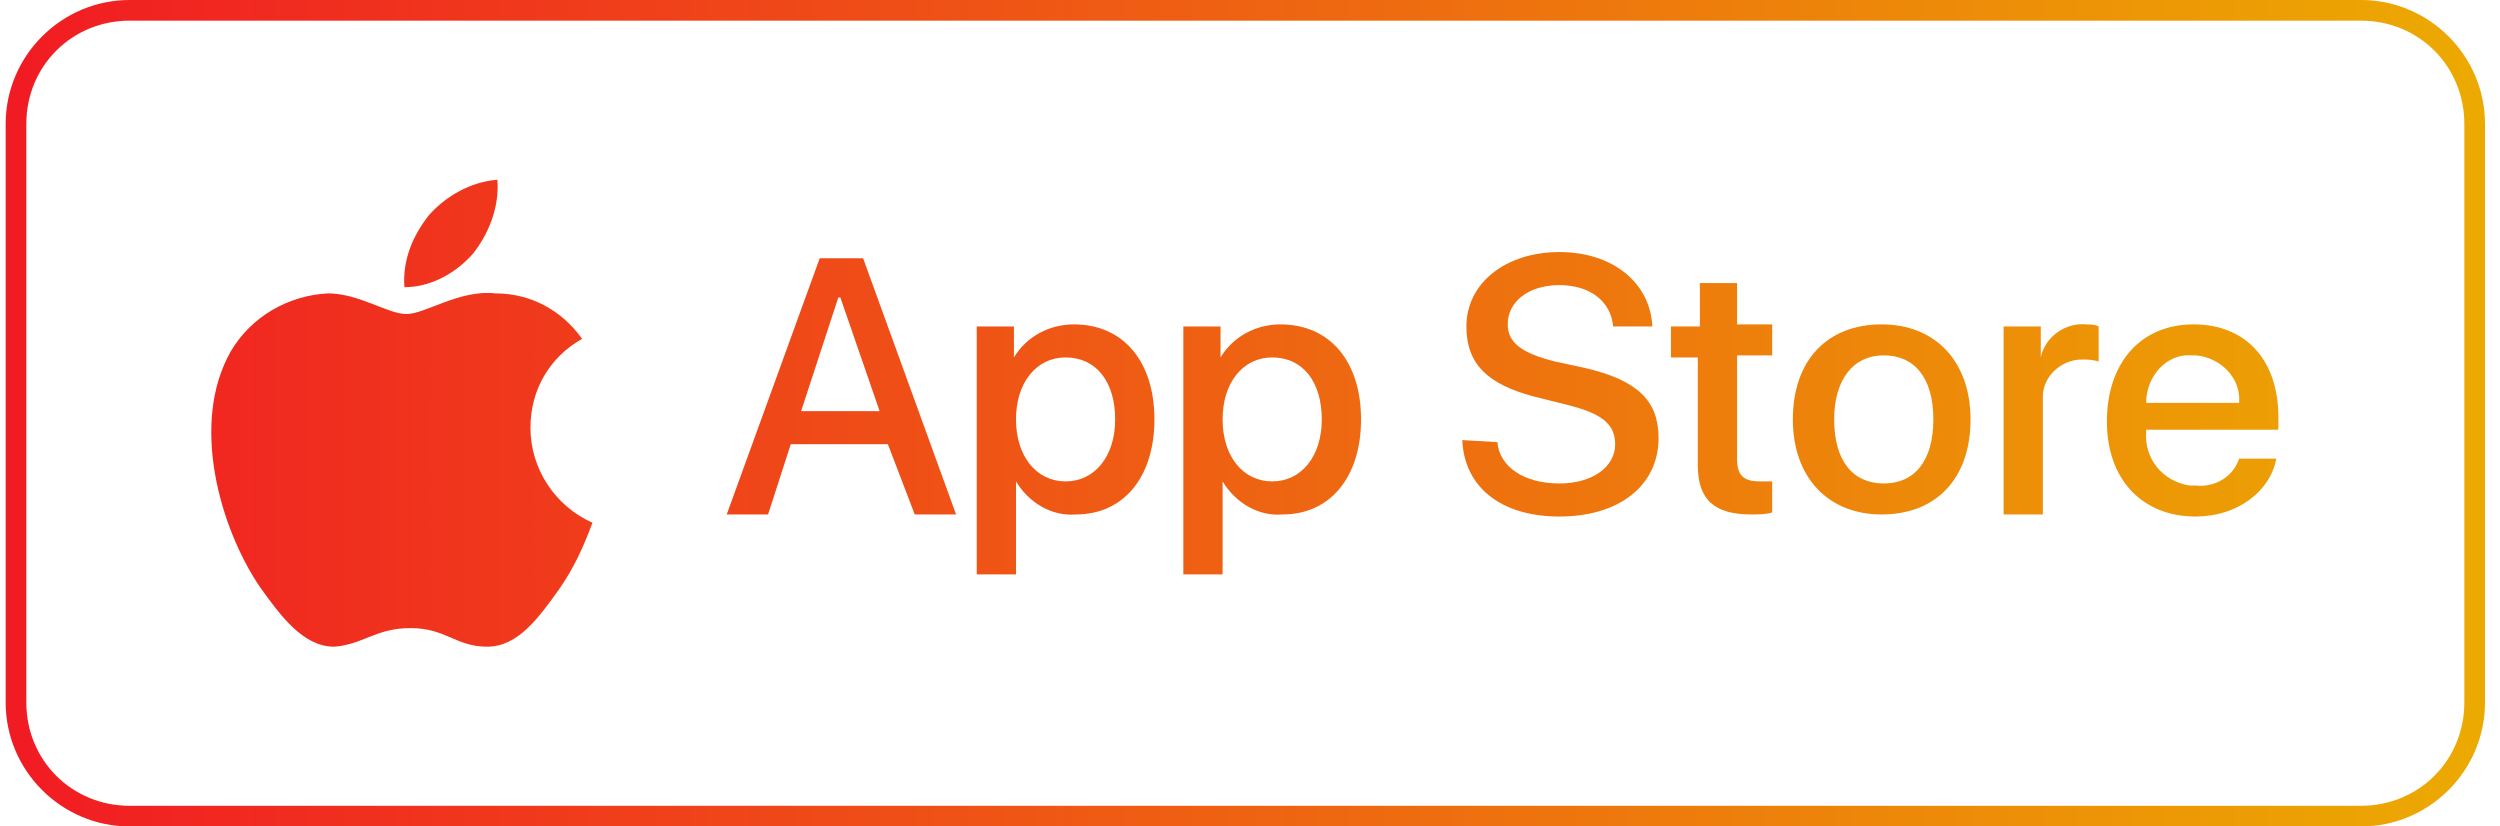 <svg width="121" height="40" viewBox="0 0 121 40" fill="none" xmlns="http://www.w3.org/2000/svg">
<path d="M25.674 20.7C25.674 18.9 26.574 17.3 28.174 16.4C27.174 15 25.674 14.2 23.974 14.2C22.274 14 20.574 15.2 19.674 15.2C18.774 15.2 17.374 14.2 15.874 14.2C13.974 14.3 12.174 15.3 11.174 17C9.174 20.5 10.674 25.6 12.574 28.4C13.574 29.8 14.674 31.3 16.174 31.3C17.574 31.2 18.174 30.4 19.874 30.4C21.574 30.4 22.074 31.3 23.574 31.3C25.074 31.3 26.074 29.9 27.074 28.5C27.774 27.5 28.274 26.4 28.674 25.3C26.874 24.5 25.674 22.7 25.674 20.7Z" fill="url(#paint0_linear_443_288)"/>
<path d="M22.874 12.3C23.674 11.3 24.174 10 24.074 8.7C22.774 8.8 21.574 9.5 20.774 10.4C19.974 11.4 19.474 12.6 19.574 13.9C20.774 13.9 21.974 13.3 22.874 12.3Z" fill="url(#paint1_linear_443_288)"/>
<path d="M42.974 21.5H38.274L37.174 24.9H35.174L39.674 12.5H41.774L46.274 24.9H44.274L42.974 21.5ZM38.774 19.9H42.574L40.674 14.4H40.574L38.774 19.9Z" fill="url(#paint2_linear_443_288)"/>
<path d="M55.874 20.3C55.874 23.1 54.374 24.9 52.074 24.9C50.874 25 49.774 24.3 49.174 23.3V27.8H47.274V15.8H49.074V17.3C49.674 16.3 50.774 15.7 51.974 15.7C54.374 15.7 55.874 17.5 55.874 20.3ZM53.974 20.3C53.974 18.5 53.074 17.3 51.574 17.3C50.174 17.3 49.174 18.5 49.174 20.3C49.174 22.1 50.174 23.3 51.574 23.3C52.974 23.3 53.974 22.1 53.974 20.3Z" fill="url(#paint3_linear_443_288)"/>
<path d="M65.874 20.3C65.874 23.1 64.374 24.9 62.074 24.9C60.874 25 59.774 24.3 59.174 23.3V27.8H57.274V15.8H59.074V17.3C59.674 16.3 60.774 15.7 61.974 15.7C64.374 15.7 65.874 17.5 65.874 20.3ZM63.974 20.3C63.974 18.5 63.074 17.3 61.574 17.3C60.174 17.3 59.174 18.5 59.174 20.3C59.174 22.1 60.174 23.3 61.574 23.3C62.974 23.3 63.974 22.1 63.974 20.3Z" fill="url(#paint4_linear_443_288)"/>
<path d="M72.474 21.4C72.574 22.6 73.774 23.4 75.474 23.4C77.074 23.4 78.174 22.6 78.174 21.5C78.174 20.5 77.474 20 75.874 19.6L74.274 19.2C71.974 18.6 70.974 17.6 70.974 15.8C70.974 13.7 72.874 12.2 75.474 12.2C78.074 12.2 79.874 13.7 79.974 15.8H78.074C77.974 14.6 76.974 13.8 75.474 13.8C73.974 13.8 72.974 14.6 72.974 15.7C72.974 16.6 73.674 17.1 75.274 17.5L76.674 17.8C79.274 18.4 80.274 19.4 80.274 21.2C80.274 23.5 78.374 25 75.474 25C72.674 25 70.874 23.6 70.774 21.3L72.474 21.4Z" fill="url(#paint5_linear_443_288)"/>
<path d="M84.074 13.6V15.7H85.774V17.2H84.074V22.2C84.074 23 84.374 23.3 85.174 23.3C85.374 23.3 85.574 23.3 85.774 23.3V24.8C85.474 24.9 85.074 24.9 84.774 24.9C82.974 24.9 82.174 24.2 82.174 22.5V17.3H80.874V15.8H82.274V13.7H84.074V13.6Z" fill="url(#paint6_linear_443_288)"/>
<path d="M86.774 20.3C86.774 17.4 88.474 15.7 91.074 15.7C93.674 15.7 95.374 17.5 95.374 20.3C95.374 23.2 93.674 24.9 91.074 24.9C88.474 24.9 86.774 23.1 86.774 20.3ZM93.574 20.3C93.574 18.3 92.674 17.2 91.174 17.2C89.674 17.2 88.774 18.4 88.774 20.3C88.774 22.3 89.674 23.4 91.174 23.4C92.674 23.4 93.574 22.3 93.574 20.3Z" fill="url(#paint7_linear_443_288)"/>
<path d="M96.974 15.8H98.774V17.3C98.974 16.3 99.974 15.6 100.974 15.7C101.174 15.7 101.374 15.7 101.574 15.8V17.5C101.274 17.4 100.974 17.4 100.774 17.4C99.774 17.4 98.874 18.2 98.874 19.2C98.874 19.3 98.874 19.4 98.874 19.5V24.9H96.974V15.8Z" fill="url(#paint8_linear_443_288)"/>
<path d="M110.174 22.2C109.874 23.8 108.274 25 106.274 25C103.674 25 101.974 23.2 101.974 20.4C101.974 17.6 103.574 15.7 106.174 15.7C108.674 15.7 110.274 17.4 110.274 20.2V20.8H103.874V20.9C103.774 22.2 104.674 23.3 105.974 23.5C106.074 23.5 106.174 23.5 106.274 23.5C107.174 23.6 108.074 23.1 108.374 22.2H110.174ZM103.874 19.5H108.374C108.474 18.3 107.474 17.3 106.274 17.2C106.174 17.2 106.174 17.2 106.074 17.2C104.874 17.1 103.874 18.2 103.874 19.5C103.874 19.4 103.874 19.4 103.874 19.5Z" fill="url(#paint9_linear_443_288)"/>
<path d="M114.274 1C117.074 1 119.274 3.2 119.274 6V34C119.274 36.8 117.074 39 114.274 39H6.274C3.474 39 1.274 36.8 1.274 34V6C1.274 3.2 3.474 1 6.274 1H114.274ZM114.274 0H6.274C2.974 0 0.274 2.7 0.274 6V34C0.274 37.3 2.974 40 6.274 40H114.274C117.574 40 120.274 37.3 120.274 34V6C120.274 2.7 117.574 0 114.274 0Z" fill="url(#paint10_linear_443_288)"/>
<defs>
<linearGradient id="paint0_linear_443_288" x1="0.274" y1="0" x2="120.274" y2="0" gradientUnits="userSpaceOnUse">
<stop stop-color="#F11B23"/>
<stop offset="1" stop-color="#ECAA01"/>
</linearGradient>
<linearGradient id="paint1_linear_443_288" x1="0.274" y1="0" x2="120.274" y2="0" gradientUnits="userSpaceOnUse">
<stop stop-color="#F11B23"/>
<stop offset="1" stop-color="#ECAA01"/>
</linearGradient>
<linearGradient id="paint2_linear_443_288" x1="0.274" y1="0" x2="120.274" y2="0" gradientUnits="userSpaceOnUse">
<stop stop-color="#F11B23"/>
<stop offset="1" stop-color="#ECAA01"/>
</linearGradient>
<linearGradient id="paint3_linear_443_288" x1="0.274" y1="0" x2="120.274" y2="0" gradientUnits="userSpaceOnUse">
<stop stop-color="#F11B23"/>
<stop offset="1" stop-color="#ECAA01"/>
</linearGradient>
<linearGradient id="paint4_linear_443_288" x1="0.274" y1="0" x2="120.274" y2="0" gradientUnits="userSpaceOnUse">
<stop stop-color="#F11B23"/>
<stop offset="1" stop-color="#ECAA01"/>
</linearGradient>
<linearGradient id="paint5_linear_443_288" x1="0.274" y1="0" x2="120.274" y2="0" gradientUnits="userSpaceOnUse">
<stop stop-color="#F11B23"/>
<stop offset="1" stop-color="#ECAA01"/>
</linearGradient>
<linearGradient id="paint6_linear_443_288" x1="0.274" y1="0" x2="120.274" y2="0" gradientUnits="userSpaceOnUse">
<stop stop-color="#F11B23"/>
<stop offset="1" stop-color="#ECAA01"/>
</linearGradient>
<linearGradient id="paint7_linear_443_288" x1="0.274" y1="0" x2="120.274" y2="0" gradientUnits="userSpaceOnUse">
<stop stop-color="#F11B23"/>
<stop offset="1" stop-color="#ECAA01"/>
</linearGradient>
<linearGradient id="paint8_linear_443_288" x1="0.274" y1="0" x2="120.274" y2="0" gradientUnits="userSpaceOnUse">
<stop stop-color="#F11B23"/>
<stop offset="1" stop-color="#ECAA01"/>
</linearGradient>
<linearGradient id="paint9_linear_443_288" x1="0.274" y1="0" x2="120.274" y2="0" gradientUnits="userSpaceOnUse">
<stop stop-color="#F11B23"/>
<stop offset="1" stop-color="#ECAA01"/>
</linearGradient>
<linearGradient id="paint10_linear_443_288" x1="0.274" y1="0" x2="120.274" y2="0" gradientUnits="userSpaceOnUse">
<stop stop-color="#F11B23"/>
<stop offset="1" stop-color="#ECAA01"/>
</linearGradient>
</defs>
</svg>

